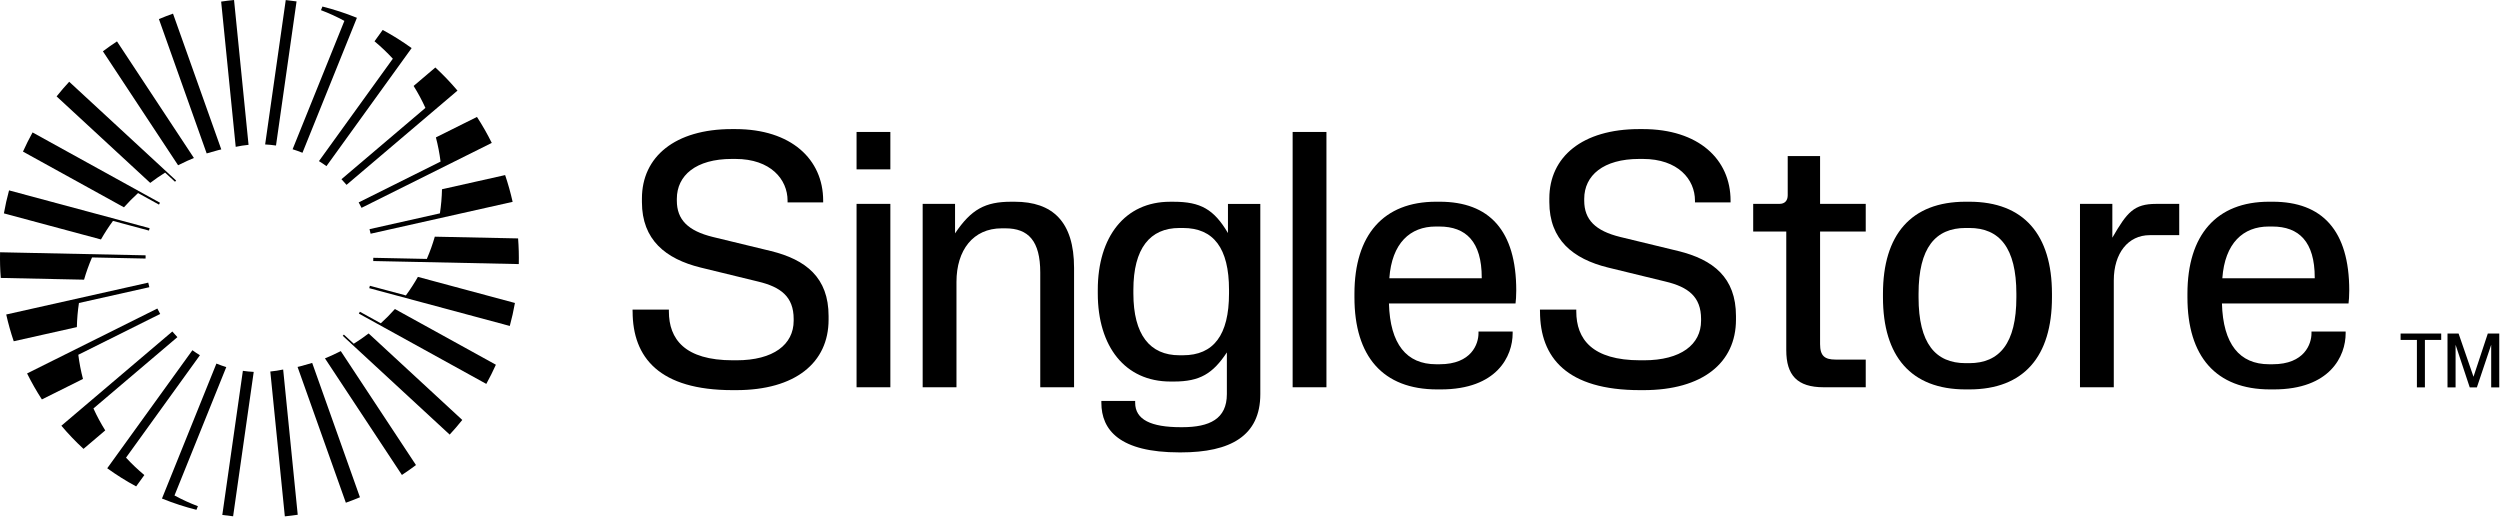 <svg width="609" height="126" viewBox="0 0 609 126" fill="none" xmlns="http://www.w3.org/2000/svg">
<path d="M154.093 75.855V75.419H162.94V75.855C162.94 82.602 166.793 87.767 178.533 87.767H179.409C188.432 87.767 193.337 83.914 193.337 78.132V77.696C193.337 72.266 190.184 69.901 184.667 68.585L170.65 65.168C162.151 63.067 156.374 58.422 156.374 49.227V48.351C156.374 38.191 164.432 31.445 178.273 31.445H179.149C192.725 31.445 200.524 38.804 200.524 48.875V49.311H191.853V48.875C191.853 43.705 187.736 38.716 179.153 38.716H178.277C169.518 38.716 164.877 42.745 164.877 48.439V48.875C164.877 53.516 167.594 56.233 173.635 57.721L187.74 61.139C196.323 63.239 201.844 67.621 201.844 76.992V77.868C201.844 88.379 193.698 95.037 179.333 95.037H178.457C160.675 95.037 154.105 87.155 154.105 75.855H154.093Z" fill="black"/>
<path d="M208.658 32.145H216.892V41.256H208.658V32.145ZM208.658 49.663H216.892V94.337H208.658V49.663Z" fill="black"/>
<path d="M224.766 49.667H232.649V56.849C236.59 50.98 240.007 49.143 246.313 49.143H247.189C256.388 49.143 261.642 53.961 261.642 65.26V94.341H253.407V66.396C253.407 58.69 250.518 55.621 244.909 55.621H244.032C237.026 55.621 232.997 60.962 232.997 68.673V94.337H224.762V49.663L224.766 49.667Z" fill="black"/>
<path d="M268.292 97.67H276.526V98.106C276.526 102.224 280.379 104.064 287.65 104.064H288.002C294.66 104.064 298.865 102.048 298.865 96.006V85.847C295.448 91.016 292.295 92.941 285.989 92.941H285.113C274.078 92.941 267.42 84.442 267.42 71.482V70.606C267.42 57.642 274.078 49.147 285.025 49.147H285.901C292.471 49.147 295.712 50.988 299.13 56.77V49.676H307.012V96.014C307.012 106.173 299.742 110.203 287.654 110.203H287.302C272.761 110.203 268.292 104.773 268.292 98.115V97.67ZM287.302 86.543H288.178C295.624 86.543 299.389 81.637 299.389 71.478V70.602C299.389 60.443 295.624 55.537 288.178 55.537H287.302C280.119 55.537 276.09 60.531 276.09 70.602V71.478C276.09 81.549 280.119 86.543 287.302 86.543Z" fill="black"/>
<path d="M314.886 32.145H323.121V94.337H314.886V32.145Z" fill="black"/>
<path d="M329.942 72.438V71.562C329.942 57.197 337.036 49.139 349.824 49.139H350.701C362.789 49.139 369.359 56.145 369.359 70.774C369.359 72.174 369.271 73.226 369.182 73.927H338.349C338.613 83.826 342.642 88.731 349.824 88.731H350.701C358.495 88.731 360.16 83.738 360.16 81.197V80.761H368.482V81.197C368.482 86.715 364.717 94.861 350.965 94.861H350.089C336.86 94.861 329.942 86.803 329.942 72.438ZM360.952 67.797V67.621C360.952 58.862 357.099 55.181 350.617 55.181H349.741C343.523 55.181 339.053 59.21 338.441 67.793H360.952V67.797Z" fill="black"/>
<path d="M375.136 75.855V75.419H383.983V75.855C383.983 82.602 387.836 87.767 399.576 87.767H400.452C409.475 87.767 414.381 83.914 414.381 78.132V77.696C414.381 72.266 411.228 69.901 405.71 68.585L391.693 65.168C383.195 63.067 377.417 58.422 377.417 49.227V48.351C377.417 38.191 385.476 31.445 399.316 31.445H400.192C413.768 31.445 421.567 38.804 421.567 48.875V49.311H412.896V48.875C412.896 43.705 408.779 38.716 400.196 38.716H399.32C390.561 38.716 385.916 42.745 385.916 48.439V48.875C385.916 53.516 388.633 56.233 394.675 57.721L408.779 61.139C417.362 63.239 422.884 67.621 422.884 76.992V77.868C422.884 88.379 414.737 95.037 400.372 95.037H399.496C381.715 95.037 375.145 87.155 375.145 75.855H375.136Z" fill="black"/>
<path d="M435.135 85.314V56.409H427.077V49.663H433.47C434.783 49.663 435.487 48.875 435.487 47.558V38.011H443.37V49.663H454.493V56.409H443.37V83.826C443.37 86.715 444.51 87.591 447.135 87.591H454.493V94.337H444.246C437.764 94.337 435.135 91.36 435.135 85.314Z" fill="black"/>
<path d="M458.69 72.438V71.562C458.69 57.197 465.52 49.139 478.836 49.139H479.713C493.029 49.139 499.859 57.197 499.859 71.562V72.438C499.859 86.803 493.025 94.861 479.713 94.861H478.836C465.52 94.861 458.69 86.803 458.69 72.438ZM478.836 88.467H479.713C487.071 88.467 491.188 83.65 491.188 72.438V71.562C491.188 60.35 487.071 55.533 479.713 55.533H478.836C471.478 55.533 467.361 60.35 467.361 71.562V72.438C467.361 83.65 471.478 88.467 478.836 88.467Z" fill="black"/>
<path d="M506.685 49.667H514.567V57.902C518.161 51.684 519.825 49.667 525.255 49.667H530.86V57.285H523.678C518.425 57.285 514.919 61.667 514.919 68.321V94.337H506.685V49.663V49.667Z" fill="black"/>
<path d="M532.86 72.438V71.562C532.86 57.197 539.954 49.139 552.742 49.139H553.619C565.706 49.139 572.277 56.145 572.277 70.774C572.277 72.174 572.189 73.226 572.1 73.927H541.267C541.531 83.826 545.56 88.731 552.742 88.731H553.619C561.413 88.731 563.078 83.738 563.078 81.197V80.761H571.4V81.197C571.4 86.715 567.635 94.861 553.883 94.861H553.006C539.778 94.861 532.86 86.803 532.86 72.438ZM563.87 67.797V67.621C563.87 58.862 560.017 55.181 553.535 55.181H552.659C546.441 55.181 541.971 59.21 541.359 67.793H563.87V67.797Z" fill="black"/>
<path d="M105.917 57.655C105.657 58.561 105.368 59.458 105.053 60.338C104.722 61.265 104.366 62.175 103.976 63.072L90.932 62.8C90.932 63.064 90.932 63.324 90.924 63.588L126.378 64.33C126.424 62.238 126.369 60.15 126.206 58.078L105.913 57.655H105.917Z" fill="black"/>
<path d="M78.547 1.593L78.19 2.478C80.157 3.216 82.06 4.092 83.892 5.086L71.276 36.36C72.044 36.595 72.811 36.867 73.57 37.173C73.608 37.19 73.645 37.203 73.679 37.219L86.941 4.34C86.903 4.323 86.865 4.31 86.832 4.293C84.098 3.191 81.331 2.293 78.547 1.593Z" fill="black"/>
<path d="M91.23 10.059C92.81 11.371 94.303 12.788 95.695 14.302L77.695 39.249C78.324 39.634 78.936 40.041 79.523 40.469L100.274 11.715C98.047 10.105 95.695 8.625 93.225 7.295L91.23 10.063V10.059Z" fill="black"/>
<path d="M100.756 20.935C101.829 22.645 102.789 24.431 103.632 26.285L83.18 43.655C83.607 44.1 84.018 44.557 84.416 45.031L111.443 22.075C109.77 20.096 107.971 18.213 106.051 16.44L100.76 20.935H100.756Z" fill="black"/>
<path d="M116.194 28.482L106.185 33.471C106.688 35.387 107.07 37.353 107.322 39.362L87.372 49.307C87.615 49.743 87.85 50.183 88.068 50.628L119.795 34.813C118.718 32.637 117.514 30.523 116.189 28.482H116.194Z" fill="black"/>
<path d="M107.67 46.104C107.628 48.091 107.456 50.053 107.162 51.974L90.014 55.823C90.11 56.192 90.202 56.561 90.282 56.934L124.877 49.169C124.382 46.963 123.774 44.787 123.049 42.649L107.67 46.1V46.104Z" fill="black"/>
<path d="M125.443 73.806L101.8 67.449C100.911 69.013 99.934 70.527 98.873 71.969L90.102 69.613C90.052 69.81 90.001 70.003 89.947 70.2L124.185 79.403C124.692 77.541 125.107 75.675 125.439 73.801L125.443 73.806Z" fill="black"/>
<path d="M96.202 75.277C95.121 76.497 93.972 77.659 92.764 78.753L87.666 75.94C87.586 76.091 87.502 76.242 87.418 76.392L118.462 93.52C119.296 92.006 120.076 90.451 120.797 88.849L96.198 75.277H96.202Z" fill="black"/>
<path d="M89.804 81.227C88.638 82.12 87.427 82.954 86.177 83.734L83.766 81.508C83.678 81.608 83.586 81.705 83.494 81.805L109.54 105.868C110.605 104.723 111.628 103.532 112.609 102.3L89.804 81.231V81.227Z" fill="black"/>
<path d="M101.33 113.285L83.016 85.528C82.291 85.902 81.557 86.254 80.811 86.589C80.811 86.589 79.465 87.168 79.159 87.294L97.905 115.7C99.074 114.933 100.215 114.127 101.334 113.285H101.33Z" fill="black"/>
<path d="M76.048 88.409C75.737 88.505 73.771 89.076 73.188 89.218C73.188 89.218 72.639 89.352 72.488 89.386L84.249 122.463C85.406 122.052 86.55 121.612 87.683 121.134L76.048 88.405V88.409Z" fill="black"/>
<path d="M68.979 90.015C67.947 90.237 66.903 90.396 65.847 90.501L69.385 125.783C70.438 125.679 71.486 125.549 72.526 125.394L68.979 90.019V90.015Z" fill="black"/>
<path d="M61.805 90.593C60.924 90.547 60.044 90.463 59.163 90.334L54.153 125.44C55.029 125.565 55.91 125.674 56.786 125.767L61.805 90.598V90.593Z" fill="black"/>
<path d="M20.477 68.129C20.736 67.223 21.026 66.326 21.34 65.445C21.672 64.519 22.028 63.609 22.418 62.712L35.462 62.984C35.462 62.72 35.462 62.46 35.47 62.196L0.016 61.454C-0.03 63.546 0.024 65.634 0.188 67.705L20.481 68.129H20.477Z" fill="black"/>
<path d="M47.851 124.19L48.208 123.305C46.241 122.568 44.338 121.691 42.505 120.698L55.121 89.424C54.354 89.189 53.587 88.916 52.828 88.61C52.79 88.593 52.752 88.581 52.719 88.564L39.457 121.444C39.495 121.461 39.533 121.473 39.566 121.49C42.3 122.593 45.067 123.49 47.851 124.19Z" fill="black"/>
<path d="M35.164 115.725C33.583 114.413 32.09 112.995 30.698 111.482L48.698 86.535C48.069 86.149 47.457 85.742 46.87 85.315L26.12 114.069C28.346 115.679 30.698 117.159 33.168 118.488L35.164 115.721V115.725Z" fill="black"/>
<path d="M25.638 104.849C24.564 103.138 23.604 101.352 22.762 99.499L43.214 82.128C42.786 81.684 42.375 81.227 41.977 80.753L14.95 103.708C16.623 105.687 18.422 107.57 20.342 109.344L25.634 104.849H25.638Z" fill="black"/>
<path d="M10.204 97.302L20.212 92.312C19.709 90.396 19.328 88.43 19.076 86.422L39.025 76.476C38.782 76.04 38.547 75.6 38.329 75.156L6.598 90.971C7.676 93.147 8.879 95.26 10.204 97.302Z" fill="black"/>
<path d="M18.724 79.68C18.766 77.692 18.938 75.73 19.231 73.81L36.38 69.961C36.283 69.592 36.191 69.223 36.111 68.85L1.517 76.611C2.011 78.816 2.619 80.992 3.345 83.13L18.728 79.68H18.724Z" fill="black"/>
<path d="M0.951 51.978L24.594 58.334C25.483 56.77 26.46 55.257 27.52 53.814L36.292 56.171C36.342 55.974 36.392 55.781 36.447 55.584L2.204 46.376C1.697 48.238 1.282 50.104 0.951 51.978Z" fill="black"/>
<path d="M30.191 50.506C31.273 49.286 32.422 48.125 33.629 47.03L38.728 49.844C38.807 49.693 38.891 49.542 38.975 49.391L7.932 32.259C7.097 33.773 6.318 35.328 5.596 36.93L30.195 50.502L30.191 50.506Z" fill="black"/>
<path d="M36.594 44.557C37.759 43.664 38.971 42.829 40.22 42.049L42.631 44.276C42.719 44.175 42.812 44.079 42.904 43.978L16.858 19.916C15.793 21.06 14.77 22.251 13.789 23.484L36.594 44.553V44.557Z" fill="black"/>
<path d="M25.068 12.499L43.382 40.255C44.107 39.882 44.841 39.529 45.587 39.194C45.587 39.194 46.933 38.615 47.239 38.49L28.497 10.084C27.328 10.851 26.187 11.656 25.068 12.499Z" fill="black"/>
<path d="M50.346 37.374C50.656 37.278 52.623 36.708 53.205 36.565C53.205 36.565 53.755 36.431 53.906 36.398L42.145 3.321C40.988 3.732 39.843 4.172 38.711 4.65L50.346 37.379V37.374Z" fill="black"/>
<path d="M57.415 35.769C58.446 35.546 59.49 35.387 60.547 35.282L57.013 0C55.96 0.105 54.912 0.235 53.872 0.39L57.419 35.764L57.415 35.769Z" fill="black"/>
<path d="M64.593 35.19C65.474 35.236 66.354 35.32 67.234 35.45L72.241 0.344C71.364 0.218 70.484 0.109 69.608 0.017L64.589 35.186L64.593 35.19Z" fill="black"/>
<path d="M588.758 94.365V82.805H584.786V81.25H594.678V82.805H590.706V94.365H588.758Z" fill="black"/>
<path d="M596.213 94.365V81.25H598.91L602.545 91.779L606.03 81.25H608.821V94.365H606.854V83.985L603.37 94.365H601.627L598.18 83.985V94.365H596.213Z" fill="black"/>
</svg>
